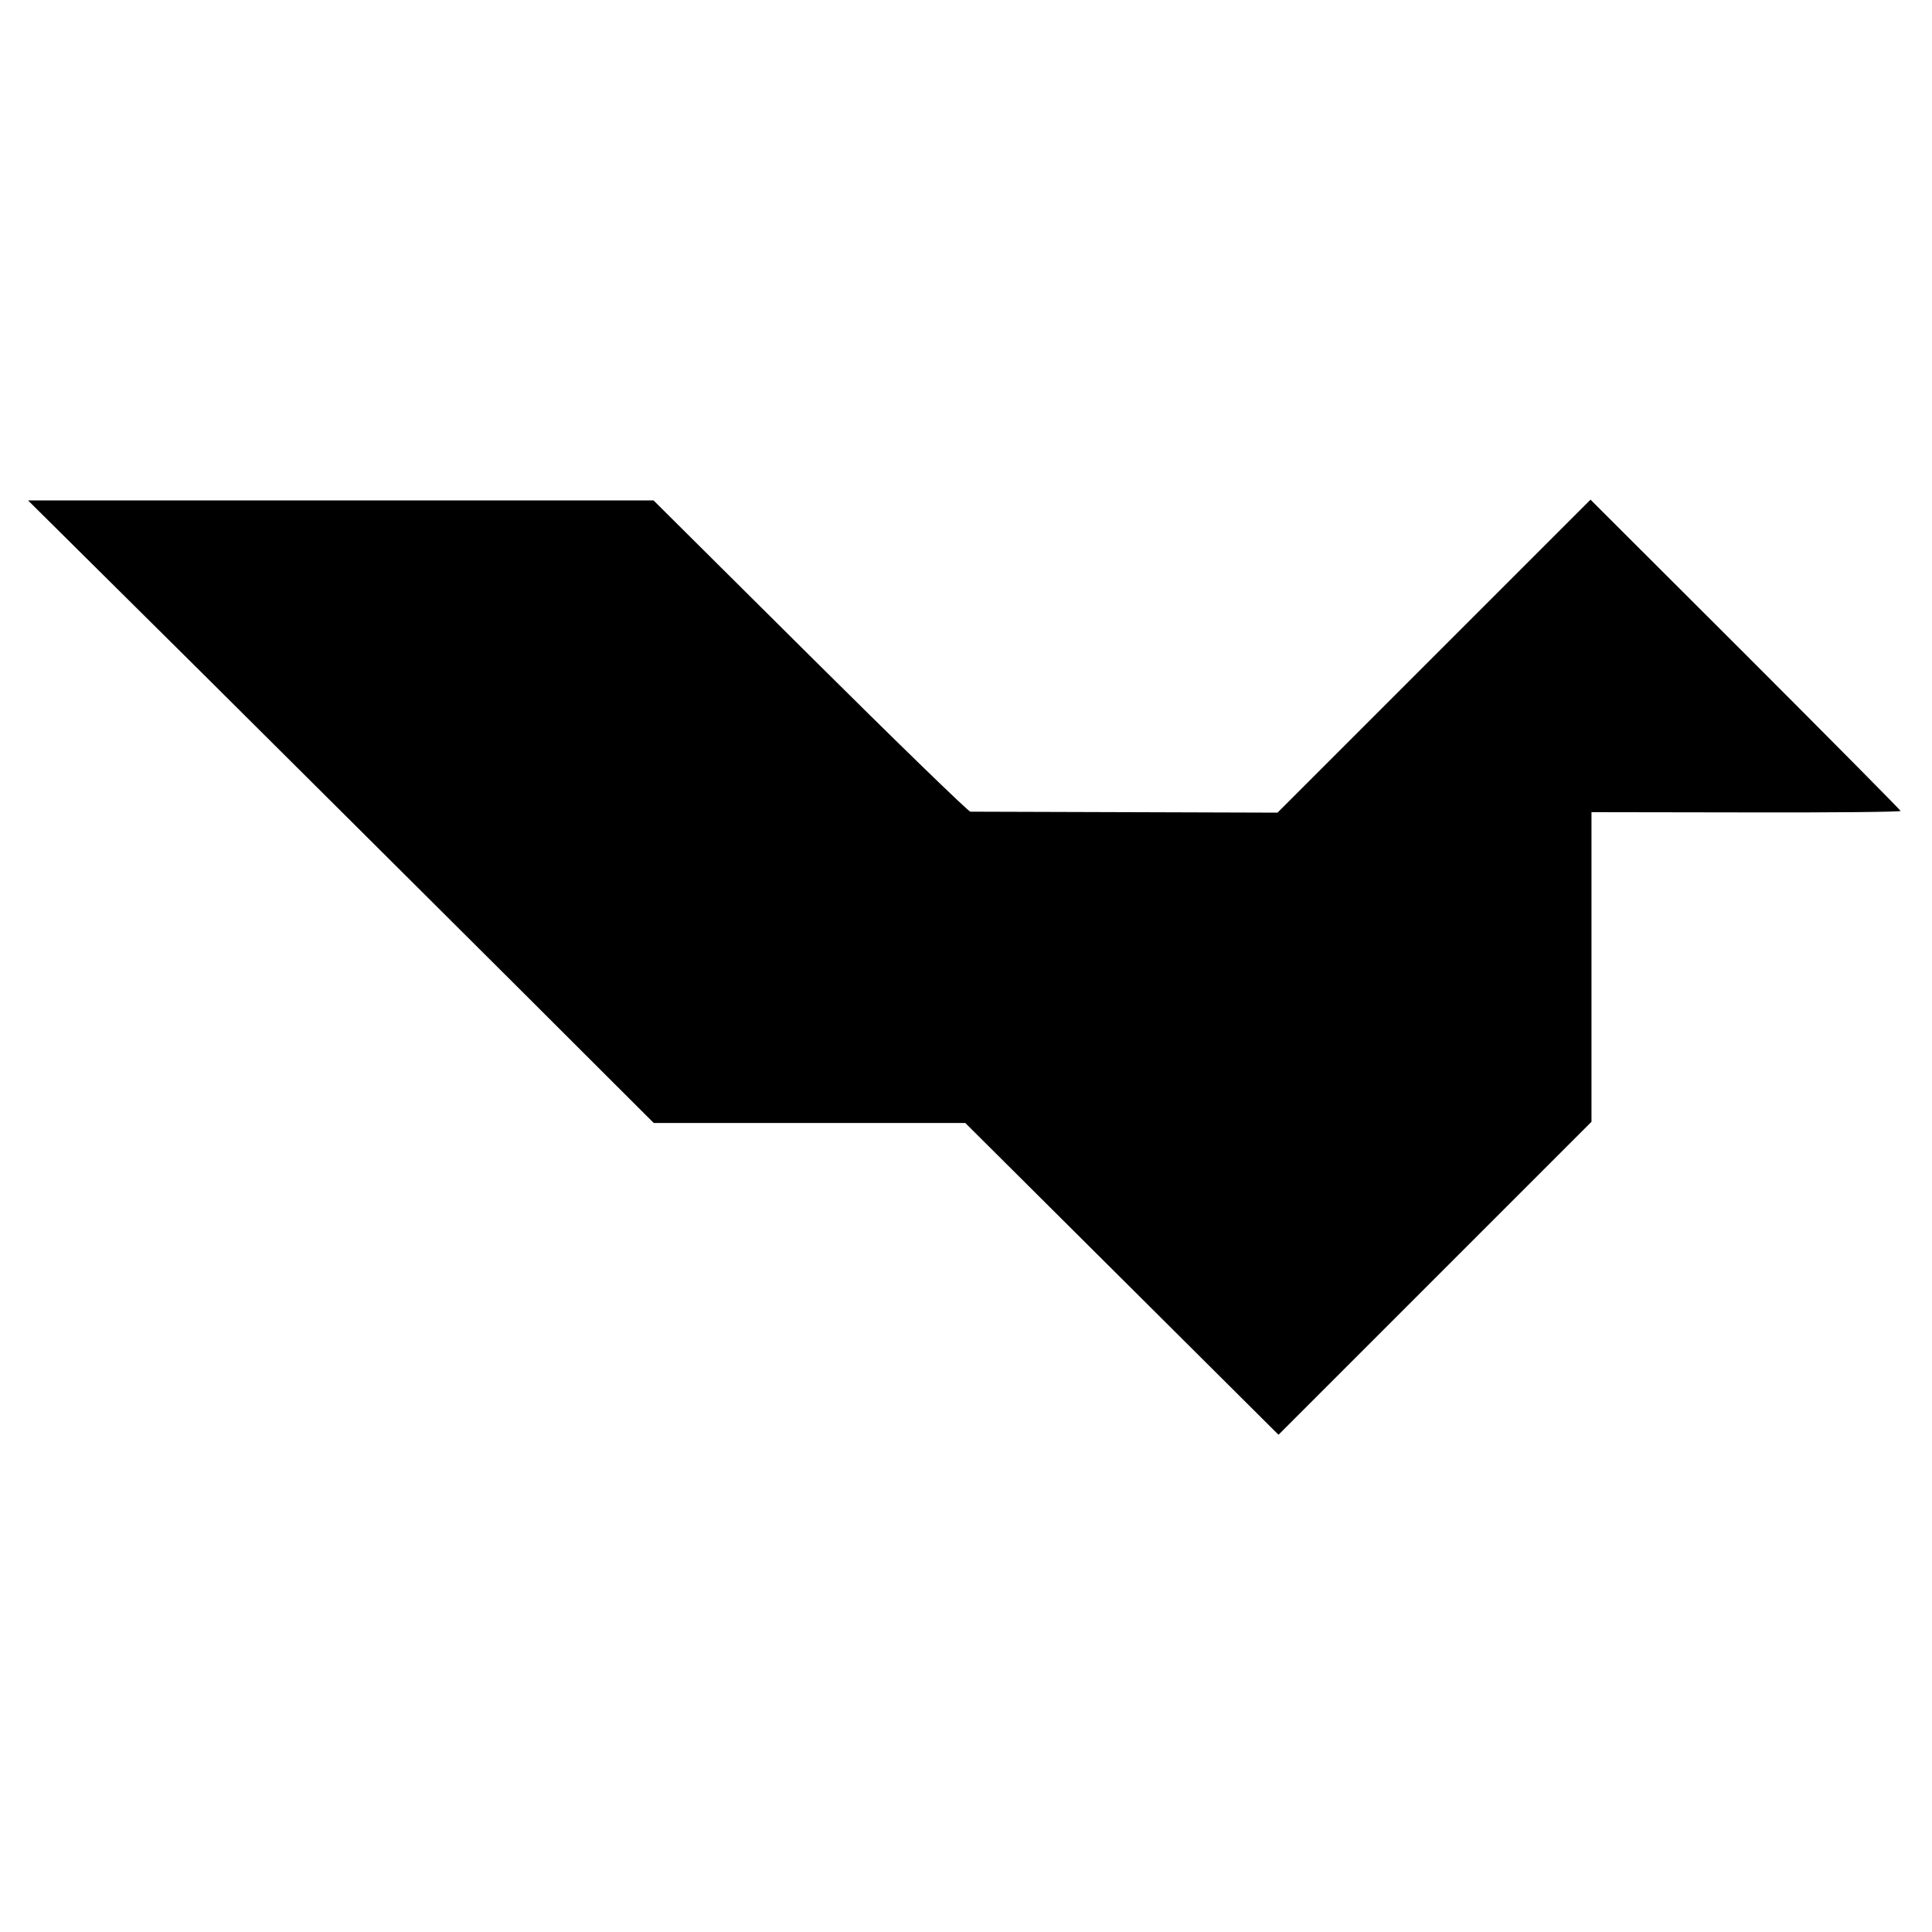 <?xml version="1.0" standalone="no"?>
<!DOCTYPE svg PUBLIC "-//W3C//DTD SVG 20010904//EN"
 "http://www.w3.org/TR/2001/REC-SVG-20010904/DTD/svg10.dtd">
<svg version="1.0" xmlns="http://www.w3.org/2000/svg"
 width="800pt" height="800pt" viewBox="0 0 800 800"
 preserveAspectRatio="xMidYMid meet">
<g transform="translate(0,800) scale(0.1,-0.1)"
fill="#000000" stroke="none">
<path d="M823 5227 c388 -386 971 -966 1295 -1289 l589 -588 645 0 645 0 648
-645 649 -646 648 648 648 648 0 641 0 641 640 -1 c352 -1 640 2 640 6 0 3
-289 295 -642 648 l-642 641 -648 -648 -648 -648 -627 2 c-346 1 -635 2 -645
2 -9 1 -308 291 -664 645 l-648 644 -1295 0 -1295 0 707 -701z"/>
</g>
</svg>
